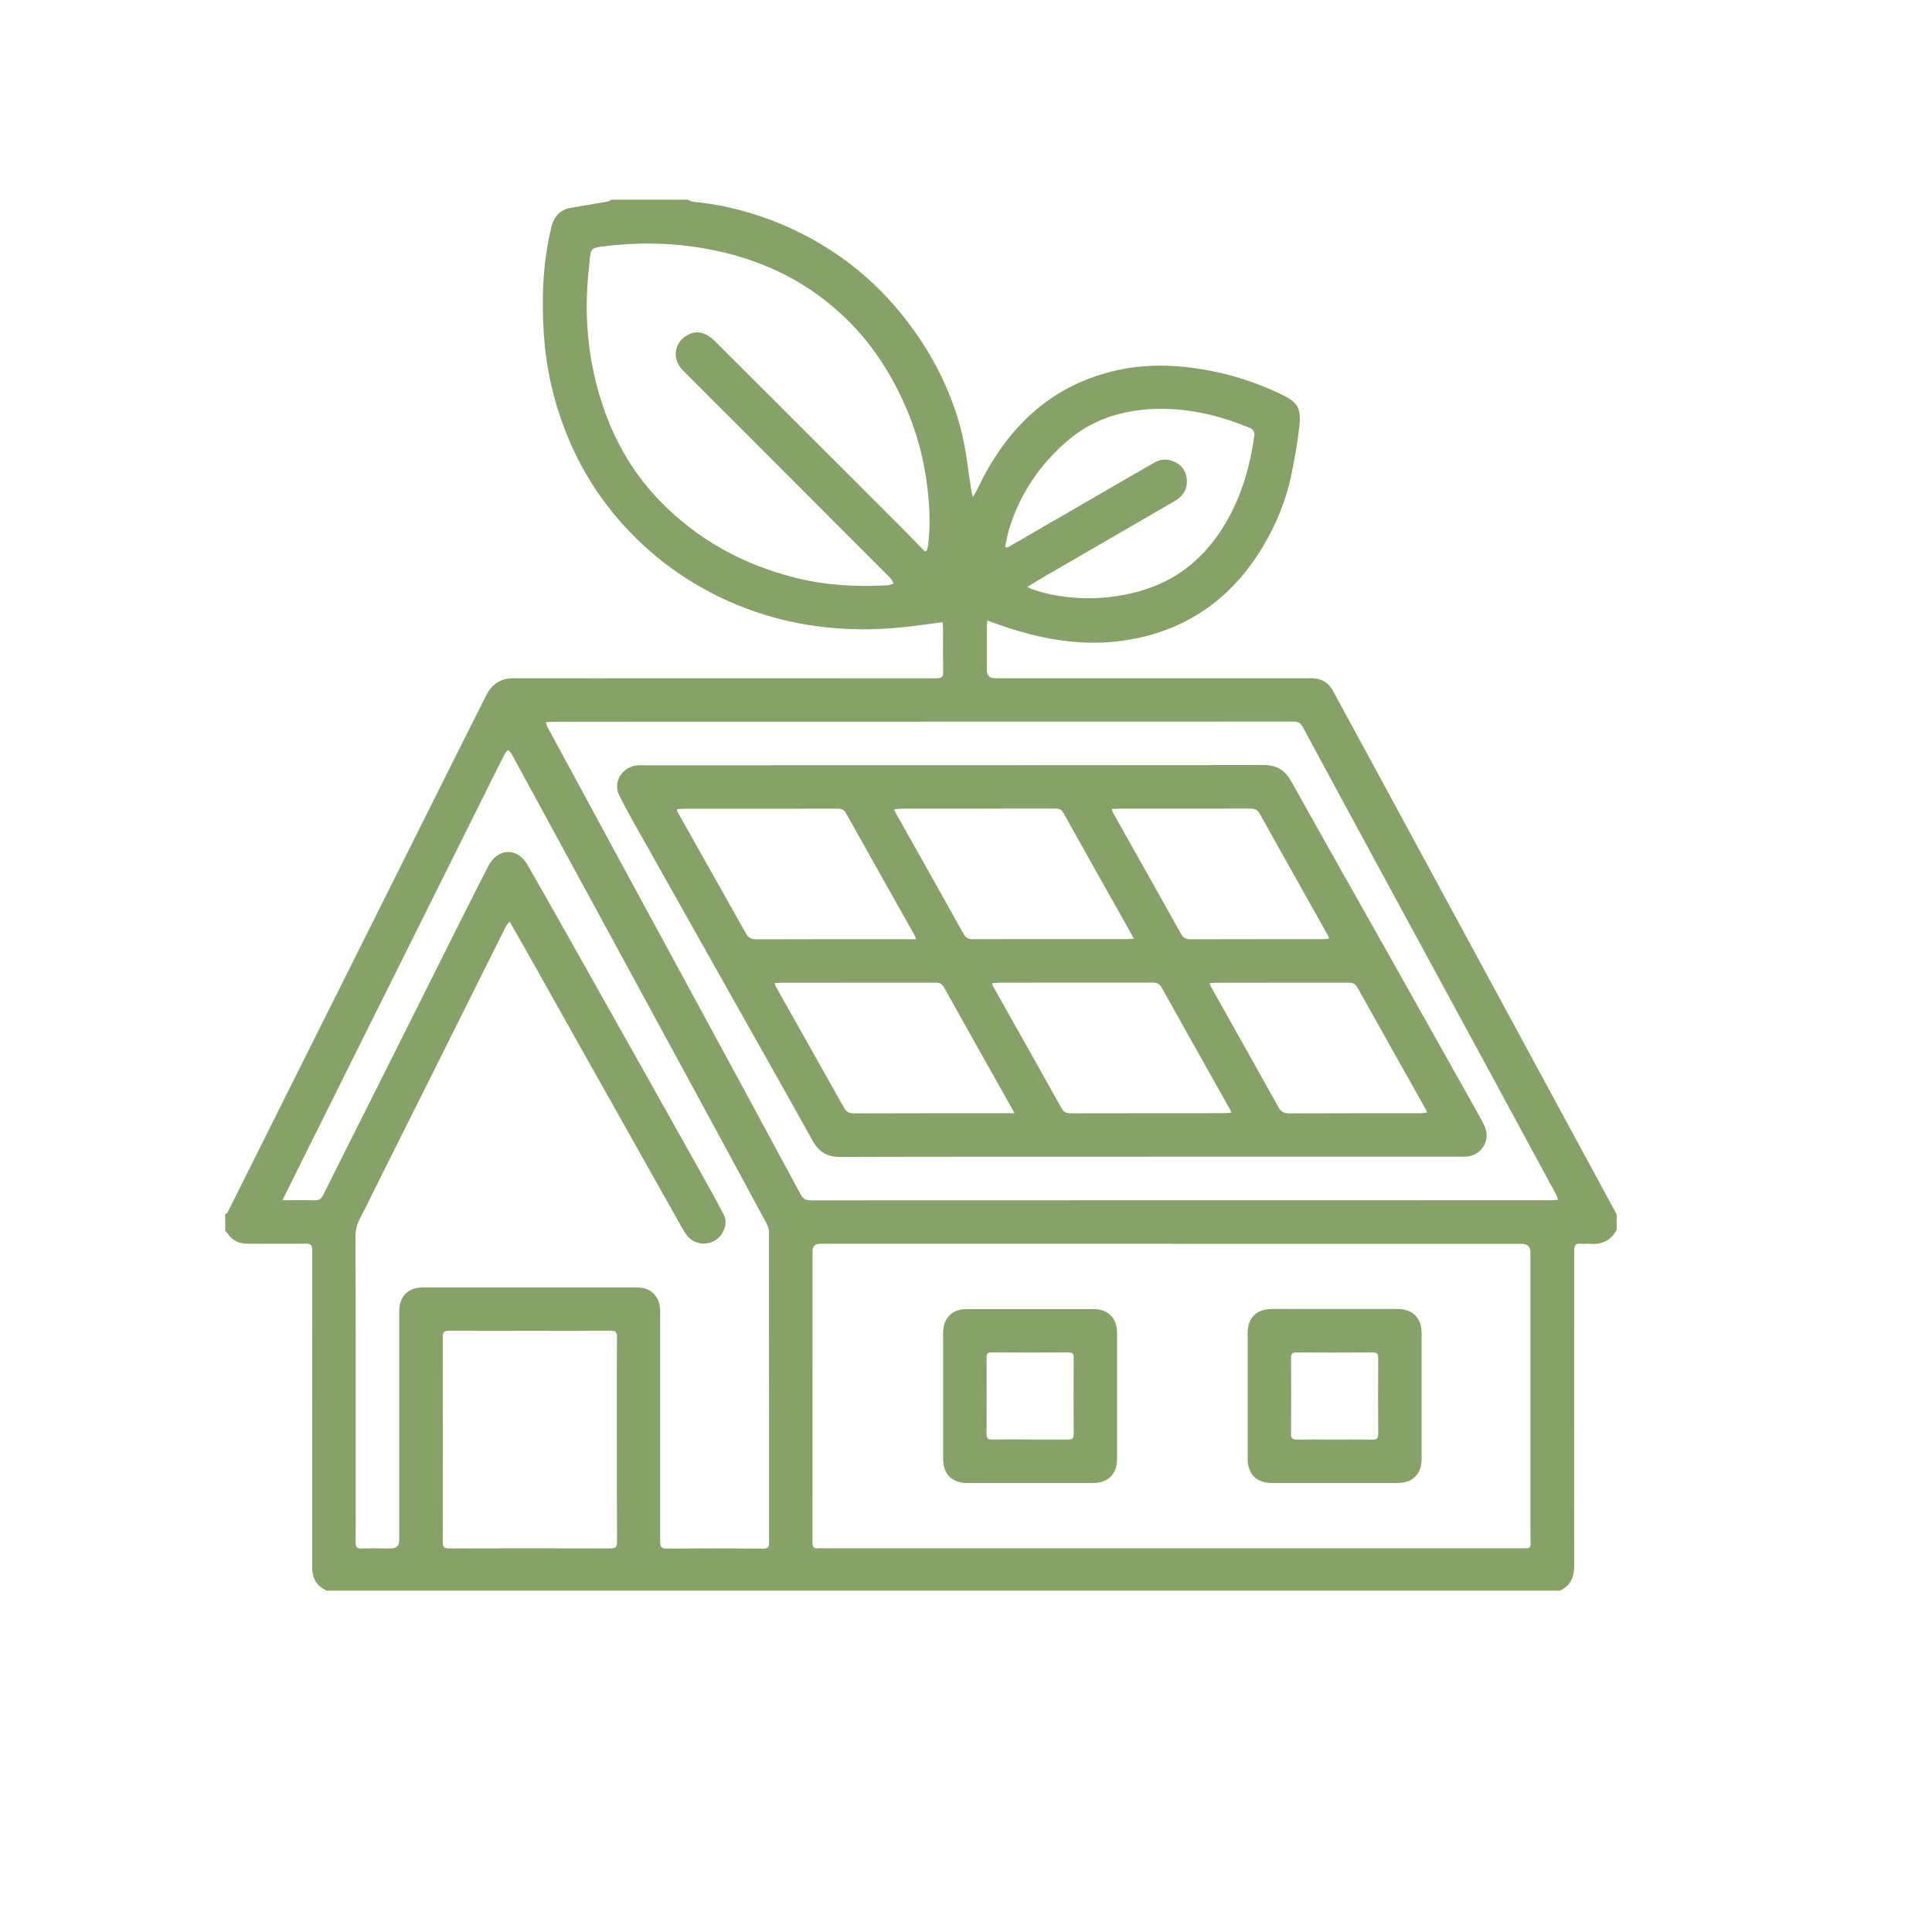<svg xmlns="http://www.w3.org/2000/svg" id="Capa_1" data-name="Capa 1" viewBox="0 0 300 300"><defs><style>      .cls-1 {        fill: #87a268;        stroke-width: 0px;      }    </style></defs><path class="cls-1" d="M242.16,247H50.71c-.29-.18-.6-.33-.88-.54-1.05-.8-1.36-1.91-1.36-3.19.01-16.36,0-32.72.02-49.08,0-.81-.2-1.1-1.05-1.08-3.02.05-6.05,0-9.07.01-1.31,0-2.33-.51-3.04-1.62-.09-.14-.24-.24-.36-.36,0-.86,0-1.73,0-2.59.13-.1.31-.17.37-.29,1.43-2.85,2.85-5.7,4.27-8.55,3.17-6.34,6.34-12.68,9.51-19.03,2.73-5.47,5.48-10.93,8.21-16.4,3.03-6.06,6.05-12.12,9.08-18.18,3.02-6.03,6.03-12.07,9.07-18.09.86-1.71,2.23-2.71,4.25-2.7,8.59.02,17.17,0,25.76,0,13.31,0,26.63,0,39.94.01.77,0,1.05-.18,1.03-1-.06-2.25-.02-4.49-.02-6.74,0-.33-.06-.66-.09-.96-2.26.28-4.42.61-6.59.82-8.74.83-17.23-.17-25.38-3.55-5.42-2.25-10.3-5.35-14.59-9.34-5.44-5.05-9.49-11.04-12.14-17.99-1.8-4.72-2.87-9.6-3.2-14.61-.37-5.62-.17-11.23,1.18-16.74.38-1.56,1.34-2.63,2.91-2.92,1.89-.35,3.8-.63,5.7-.97.27-.05.51-.21.77-.32,3.92,0,7.84,0,11.76,0,.31.12.61.31.93.34,4.83.45,9.46,1.7,13.9,3.59,8.4,3.58,15.23,9.16,20.5,16.63,3.33,4.72,5.79,9.88,7.2,15.47.75,3,1.03,6.12,1.53,9.18.05.33.15.65.23.97.74-1.13,1.19-2.28,1.77-3.35,4.53-8.37,11.07-14.21,20.59-16.33,5.12-1.14,10.2-.83,15.26.22,3.41.71,6.7,1.84,9.86,3.32,2.67,1.24,3.59,1.96,3.22,5.22-.28,2.45-.71,4.89-1.2,7.31-.82,4-2.34,7.77-4.43,11.26-4.96,8.29-12.17,13.31-21.82,14.66-6.13.86-12.04-.14-17.85-2.03-1.02-.33-2.03-.71-3.16-1.11-.03.46-.06.77-.06,1.07,0,2.22,0,4.44,0,6.66q0,1.23,1.21,1.23c11.53,0,23.06,0,34.59,0,4.84,0,9.68,0,14.53,0,1.51,0,2.66.58,3.4,1.94,3.05,5.63,6.12,11.26,9.17,16.89,4.59,8.46,9.16,16.93,13.75,25.39,4.01,7.4,8.02,14.81,12.03,22.21,3.04,5.6,6.08,11.21,9.11,16.81v2.42c-.88,1.67-2.29,2.32-4.13,2.17-.46-.04-.93.04-1.38-.01-.82-.09-1.08.2-1.08,1.05.01,16.34-.03,32.68,0,49.02,0,1.8-.62,3.04-2.22,3.81ZM181.98,193.13c-18.21,0-36.42,0-54.64,0q-1.17,0-1.17,1.18c0,3.57,0,7.15,0,10.72,0,11.47,0,22.94-.01,34.41,0,.73.16,1.1.95.98.17-.03.35,0,.52,0,36.19,0,72.39,0,108.58,0,.23,0,.46-.02.69,0,.55.05.79-.18.77-.74-.03-.81-.03-1.61-.03-2.42,0-14.26,0-28.53,0-42.79q0-1.33-1.37-1.33c-18.1,0-36.19,0-54.29,0ZM43.83,186.37c1.84,0,3.45-.03,5.06.01.68.02,1.02-.27,1.31-.86,2.88-5.78,5.79-11.55,8.69-17.32,3.01-6.01,6.02-12.02,9.03-18.03,2.63-5.24,5.23-10.49,7.91-15.7,1.43-2.79,4.5-2.92,6.05-.22,3.95,6.87,7.82,13.8,11.71,20.71,4.89,8.69,9.78,17.38,14.65,26.08,1.4,2.51,2.81,5.01,4.14,7.56.6,1.14.2,2.64-.77,3.57-.96.92-2.35,1.17-3.52.72-1.08-.42-1.66-1.28-2.18-2.22-4.45-7.91-8.9-15.83-13.35-23.74-3.73-6.64-7.46-13.28-11.19-19.92-.71-1.27-1.45-2.52-2.25-3.91-.26.35-.46.56-.59.8-3.7,7.4-7.38,14.81-11.08,22.21-3.59,7.2-7.22,14.38-10.78,21.59-.65,1.31-1.48,2.53-1.47,4.16.05,13.43.03,26.86.03,40.29,0,2.45.02,4.9-.01,7.35,0,.7.18.97.92.95,1.53-.05,3.05-.01,4.58-.01q1.27,0,1.27-1.26c0-11.85,0-23.69,0-35.54,0-2.31,1.36-3.72,3.6-3.72,11.13-.01,22.25,0,33.38,0,1.66,0,2.81.78,3.35,2.34.19.55.19,1.19.19,1.79.01,11.79.01,23.58,0,35.36,0,.75.15,1.06.99,1.05,5.01-.04,10.03-.03,15.04,0,.7,0,.88-.24.88-.9-.01-16.08,0-32.16-.02-48.25,0-.41-.12-.86-.31-1.22-2.69-5.01-5.41-10.01-8.12-15.01-4.14-7.63-8.27-15.25-12.42-22.88-3.59-6.61-7.19-13.22-10.79-19.84-2.77-5.1-5.54-10.2-8.32-15.29-.13-.23-.35-.41-.53-.61-.18.2-.4.37-.52.6-.7,1.35-1.38,2.72-2.06,4.08-3.15,6.33-6.3,12.65-9.45,18.98-3.46,6.95-6.92,13.89-10.38,20.83-3.31,6.63-6.61,13.27-9.91,19.91-.88,1.77-1.76,3.54-2.75,5.54ZM241.91,186.31c-.08-.29-.1-.49-.19-.66-3.66-6.77-7.33-13.54-11-20.31-4.58-8.43-9.16-16.87-13.73-25.3-4.9-9.04-9.81-18.08-14.69-27.14-.34-.63-.72-.85-1.41-.85-38.39.01-76.78.01-115.17.02-.3,0-.59.05-.97.09.1.31.14.5.23.67,3.94,7.28,7.87,14.56,11.82,21.83,4.29,7.91,8.59,15.8,12.87,23.71,4.89,9.02,9.78,18.03,14.64,27.07.36.67.75.95,1.53.95,38.36-.02,76.73-.01,115.09-.02.3,0,.61-.04.99-.06ZM143.6,85.63l.3-.1c.08-.32.19-.63.23-.95.42-3.55.17-7.09-.37-10.6-.58-3.76-1.64-7.4-3.17-10.9-2.21-5.06-5.16-9.64-9.11-13.5-5.72-5.6-12.6-9.04-20.42-10.68-5.7-1.19-11.42-1.38-17.19-.66-2.13.27-2.13.27-2.32,2.39-.02.2-.04.4-.06.6-.88,7.4-.28,14.64,2.1,21.73,1.87,5.58,4.74,10.55,8.82,14.76,5.88,6.08,13.03,10,21.25,12.03,4.67,1.15,9.38,1.41,14.15,1.13.32-.02.63-.18.95-.27-.16-.28-.26-.62-.49-.84-8.17-8.19-16.34-16.37-24.52-24.55-2.58-2.58-5.18-5.15-7.75-7.75-1.79-1.82-1.27-4.54,1.02-5.58,1.31-.6,2.69-.22,4.04,1.13,9.54,9.53,19.09,19.06,28.63,28.6,1.32,1.32,2.61,2.67,3.92,4.01ZM95.78,223.59c0-5.33-.01-10.66.02-15.99,0-.77-.23-.97-.98-.97-8.36.02-16.71.03-25.07,0-.82,0-1.01.27-1,1.04.02,10.6.02,21.21,0,31.81,0,.77.23.97.98.96,8.36-.02,16.71-.03,25.07,0,.81,0,1.01-.25,1.01-1.03-.03-5.27-.02-10.55-.02-15.82ZM156.08,84.89c.09.05.17.09.26.14.24-.12.49-.23.73-.37,3.06-1.77,6.12-3.54,9.17-5.31,4.35-2.52,8.7-5.05,13.06-7.55,1.02-.58,2.11-.56,3.15-.06,1.2.57,1.81,1.63,1.85,2.91.04,1.41-.69,2.46-1.9,3.16-6.64,3.85-13.27,7.69-19.91,11.54-.95.55-1.89,1.13-2.99,1.79.45.2.7.33.96.41.66.21,1.31.44,1.98.59,4.74,1.08,9.45,1,14.18-.25,6.18-1.64,10.62-5.39,13.78-10.82,2.45-4.22,3.75-8.81,4.39-13.61.04-.3-.28-.84-.57-.96-5-2.07-10.19-3.3-15.63-2.97-4.77.29-9.11,1.73-12.81,4.9-4.36,3.73-7.42,8.28-9.09,13.76-.27.88-.41,1.79-.61,2.69Z"></path><path class="cls-1" d="M220.75,216.79c0,3.23,0,6.45,0,9.68,0,2.44-1.36,3.81-3.78,3.81-6.48,0-12.96,0-19.45,0-2.43,0-3.78-1.37-3.79-3.8,0-6.48,0-12.96,0-19.45,0-2.39,1.36-3.76,3.74-3.77,6.51,0,13.02,0,19.53,0,2.37,0,3.74,1.38,3.75,3.76.01,3.26,0,6.51,0,9.77ZM207.31,223.53c1.93,0,3.86-.02,5.79.01.66.01.91-.18.91-.88-.03-3.92-.03-7.84,0-11.76,0-.67-.18-.91-.88-.9-3.92.03-7.84.03-11.76,0-.66,0-.91.17-.9.87.03,3.92.03,7.84,0,11.76,0,.75.28.92.96.91,1.96-.03,3.92-.01,5.88-.01Z"></path><path class="cls-1" d="M173.46,216.83c0,3.23,0,6.45,0,9.68,0,2.38-1.37,3.76-3.74,3.77-6.51,0-13.02,0-19.53,0-2.37,0-3.74-1.38-3.74-3.76,0-6.51,0-13.02,0-19.53,0-2.33,1.38-3.72,3.69-3.72,6.54,0,13.08,0,19.62,0,2.31,0,3.69,1.39,3.7,3.72.01,3.28,0,6.57,0,9.85ZM160.01,223.53c1.96,0,3.92-.01,5.88,0,.57,0,.83-.14.83-.77-.02-4.01-.02-8.01,0-12.02,0-.57-.21-.74-.76-.74-4.01.02-8.01.02-12.02,0-.56,0-.75.2-.75.76.02,3.98.02,7.95,0,11.93,0,.65.23.84.86.84,1.99-.03,3.98-.01,5.97-.01Z"></path><path class="cls-1" d="M178.49,179.62c-16.02,0-32.05-.02-48.07.03-2.05,0-3.3-.83-4.27-2.57-4.24-7.64-8.55-15.24-12.83-22.85-4.42-7.86-8.86-15.72-13.27-23.59-1.34-2.38-2.72-4.74-3.92-7.18-1.01-2.07.55-4.45,2.86-4.61.34-.02.69-.02,1.04-.02,32.08,0,64.15,0,96.23-.03,2.05,0,3.3.83,4.27,2.57,4.96,8.91,10,17.78,15,26.67,4.56,8.11,9.12,16.23,13.68,24.35.49.88,1,1.75,1.39,2.67.85,1.99-.56,4.3-2.73,4.52-.49.05-.98.03-1.47.03-15.97,0-31.93,0-47.9,0ZM191.2,172.79c-.11-.28-.13-.4-.19-.49-3.54-6.31-7.1-12.61-10.62-18.94-.34-.6-.73-.78-1.37-.78-8.01.01-16.02,0-24.02.01-.3,0-.6.05-.92.08.03.19.02.29.06.36,3.56,6.33,7.13,12.66,10.67,19.01.34.61.73.84,1.42.83,7.98-.02,15.96-.01,23.94-.02.3,0,.6-.04,1.03-.07ZM176.07,145.76c-.52-.94-.93-1.69-1.35-2.44-3.2-5.68-6.41-11.36-9.58-17.06-.31-.55-.67-.7-1.24-.7-8.04,0-16.08,0-24.12.01-.29,0-.58.06-.93.1.09.24.12.36.17.45,3.55,6.31,7.11,12.62,10.63,18.94.34.61.73.77,1.37.77,7.98-.01,15.97,0,23.95-.01.3,0,.61-.04,1.1-.07ZM157.54,172.86c-.55-.99-.96-1.74-1.38-2.48-3.2-5.69-6.41-11.36-9.58-17.07-.33-.59-.71-.72-1.31-.72-8.01.01-16.03,0-24.04.01-.3,0-.6.05-.95.08.07.22.09.34.14.43,3.54,6.28,7.09,12.56,10.61,18.86.38.67.8.91,1.56.91,7.9-.03,15.8-.02,23.69-.02.34,0,.67,0,1.26,0ZM142.24,145.84c-.11-.33-.13-.44-.18-.53-3.56-6.33-7.13-12.66-10.67-19-.32-.58-.7-.74-1.3-.74-8.03.01-16.07,0-24.1.01-.29,0-.58.06-.89.1.06.22.06.31.1.38,3.53,6.28,7.08,12.55,10.6,18.84.38.69.82.96,1.62.96,7.89-.03,15.78-.02,23.67-.02.33,0,.67,0,1.15,0ZM172.62,125.62c.1.28.13.42.19.54,3.53,6.29,7.08,12.57,10.59,18.87.35.62.75.82,1.43.82,6.86-.02,13.72-.01,20.58-.02.3,0,.6-.05.97-.08-.09-.25-.12-.39-.18-.5-3.53-6.29-7.07-12.57-10.58-18.87-.34-.62-.75-.82-1.43-.82-6.86.02-13.72.01-20.58.01-.28,0-.56.03-.99.05ZM187.84,152.67c.07.25.08.34.12.41,3.53,6.29,7.07,12.57,10.58,18.88.39.7.86.92,1.64.92,6.77-.03,13.55-.02,20.32-.02.35,0,.69-.07,1.1-.11-.09-.24-.12-.35-.18-.45-3.55-6.31-7.11-12.62-10.63-18.95-.34-.61-.74-.76-1.37-.76-6.86.01-13.72,0-20.58.01-.3,0-.61.04-.99.07Z"></path></svg>
